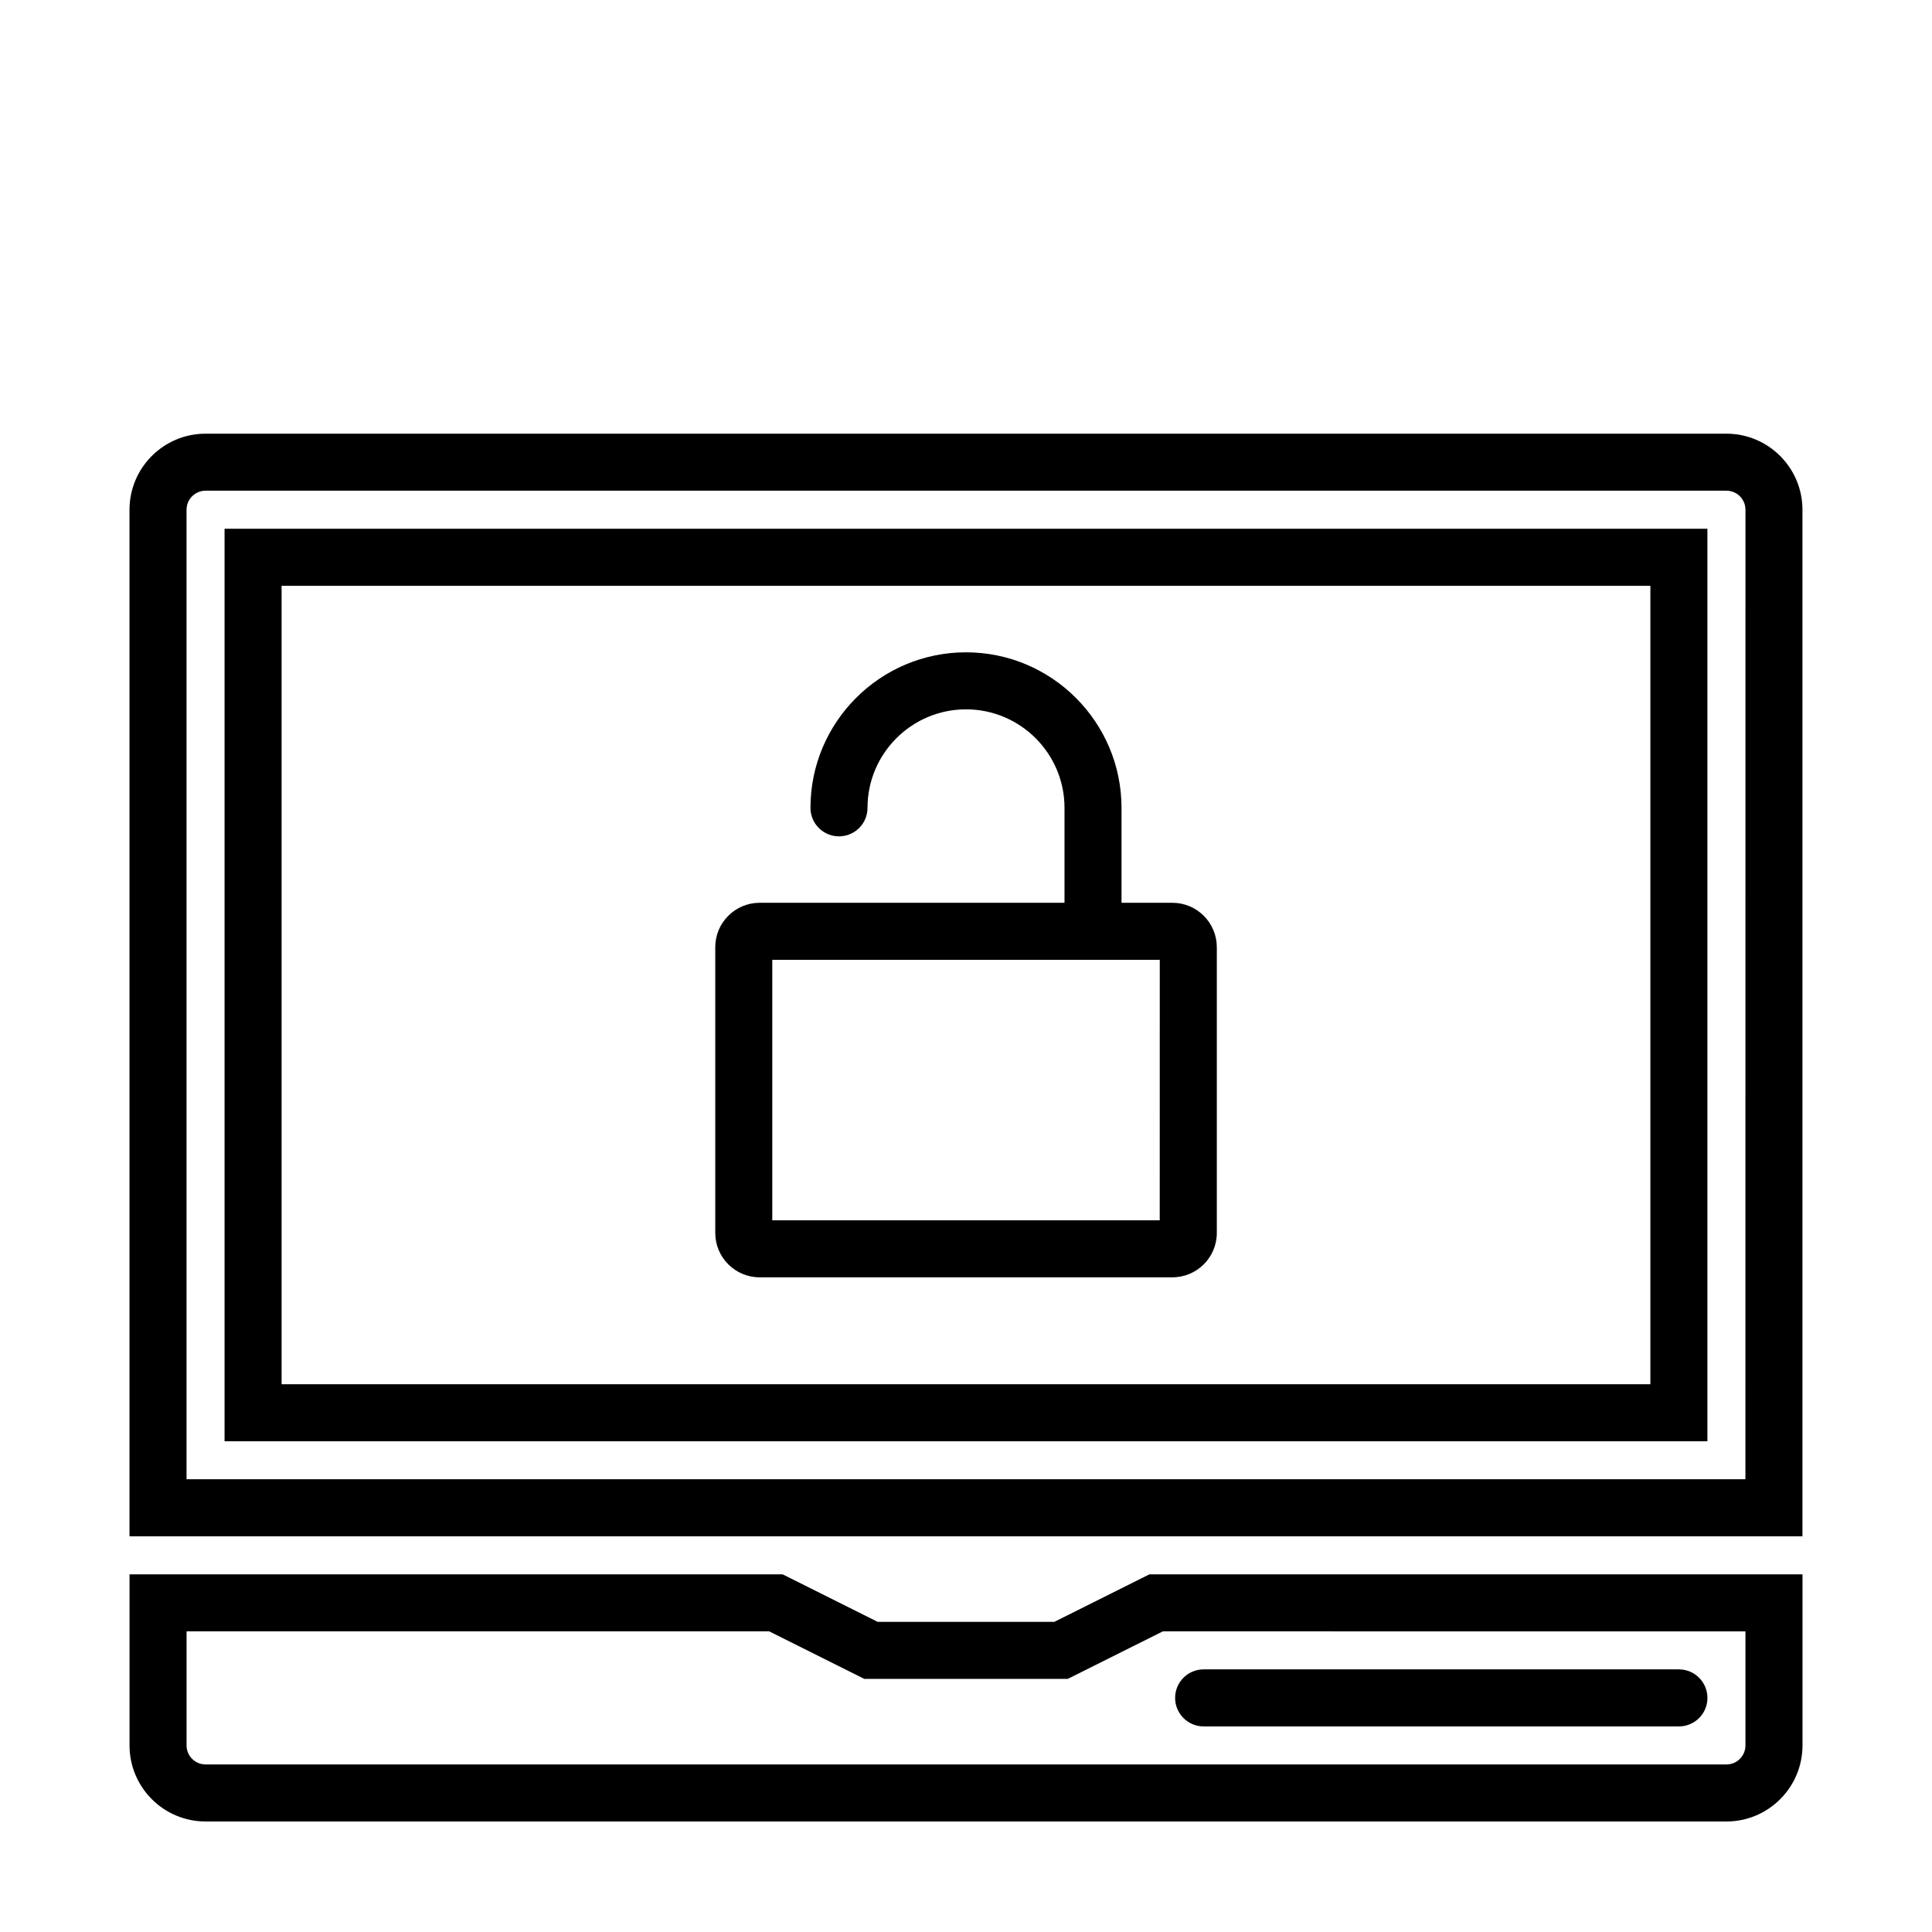 <?xml version="1.0" encoding="UTF-8"?>
<!-- Uploaded to: ICON Repo, www.svgrepo.com, Generator: ICON Repo Mixer Tools -->
<svg fill="#000000" width="800px" height="800px" version="1.1" viewBox="144 144 512 512" xmlns="http://www.w3.org/2000/svg">
 <g>
  <path d="m601.52 258.93h-403.05c-11.113 0-20.152 9.039-20.152 20.152v272.06h443.35v-272.06c0-11.117-9.039-20.152-20.152-20.152zm5.035 277.09h-413.12v-256.94c0-2.777 2.262-5.039 5.039-5.039h403.05c2.781 0 5.039 2.262 5.039 5.039z"/>
  <path d="m423.41 573.81h-46.812l-25.191-12.594h-173.08v45.344c0 11.113 9.039 20.152 20.152 20.152h403.05c11.113 0 20.152-9.039 20.152-20.152v-45.344h-173.08zm183.15 2.519v30.23c0 2.781-2.258 5.039-5.039 5.039l-403.04-0.004c-2.777 0-5.039-2.258-5.039-5.039v-30.23h154.4l25.191 12.594h53.949l25.191-12.594z"/>
  <path d="m462.98 601.52h125.95c4.172 0 7.559-3.387 7.559-7.559-0.004-4.172-3.391-7.559-7.562-7.559h-125.95c-4.172 0-7.559 3.387-7.559 7.559 0.004 4.172 3.391 7.559 7.562 7.559z"/>
  <path d="m203.51 525.95h392.97v-241.83h-392.97zm15.117-226.71h362.74v211.6l-362.74-0.004z"/>
  <path d="m454.69 383.25h-13.477v-25.168c0-22.723-18.488-41.211-41.215-41.211-22.727 0-41.215 18.484-41.215 41.211 0 4.176 3.379 7.559 7.559 7.559 4.176 0 7.559-3.379 7.559-7.559 0-14.391 11.707-26.098 26.102-26.098s26.102 11.707 26.102 26.098v25.172l-80.797-0.004c-6.484 0-11.758 5.273-11.758 11.758v75.738c0 6.484 5.273 11.758 11.758 11.758h109.39c6.488 0 11.77-5.273 11.77-11.758v-75.734c-0.004-6.484-5.281-11.762-11.773-11.762zm-3.348 84.145h-102.68v-69.027h102.69z"/>
 </g>
</svg>